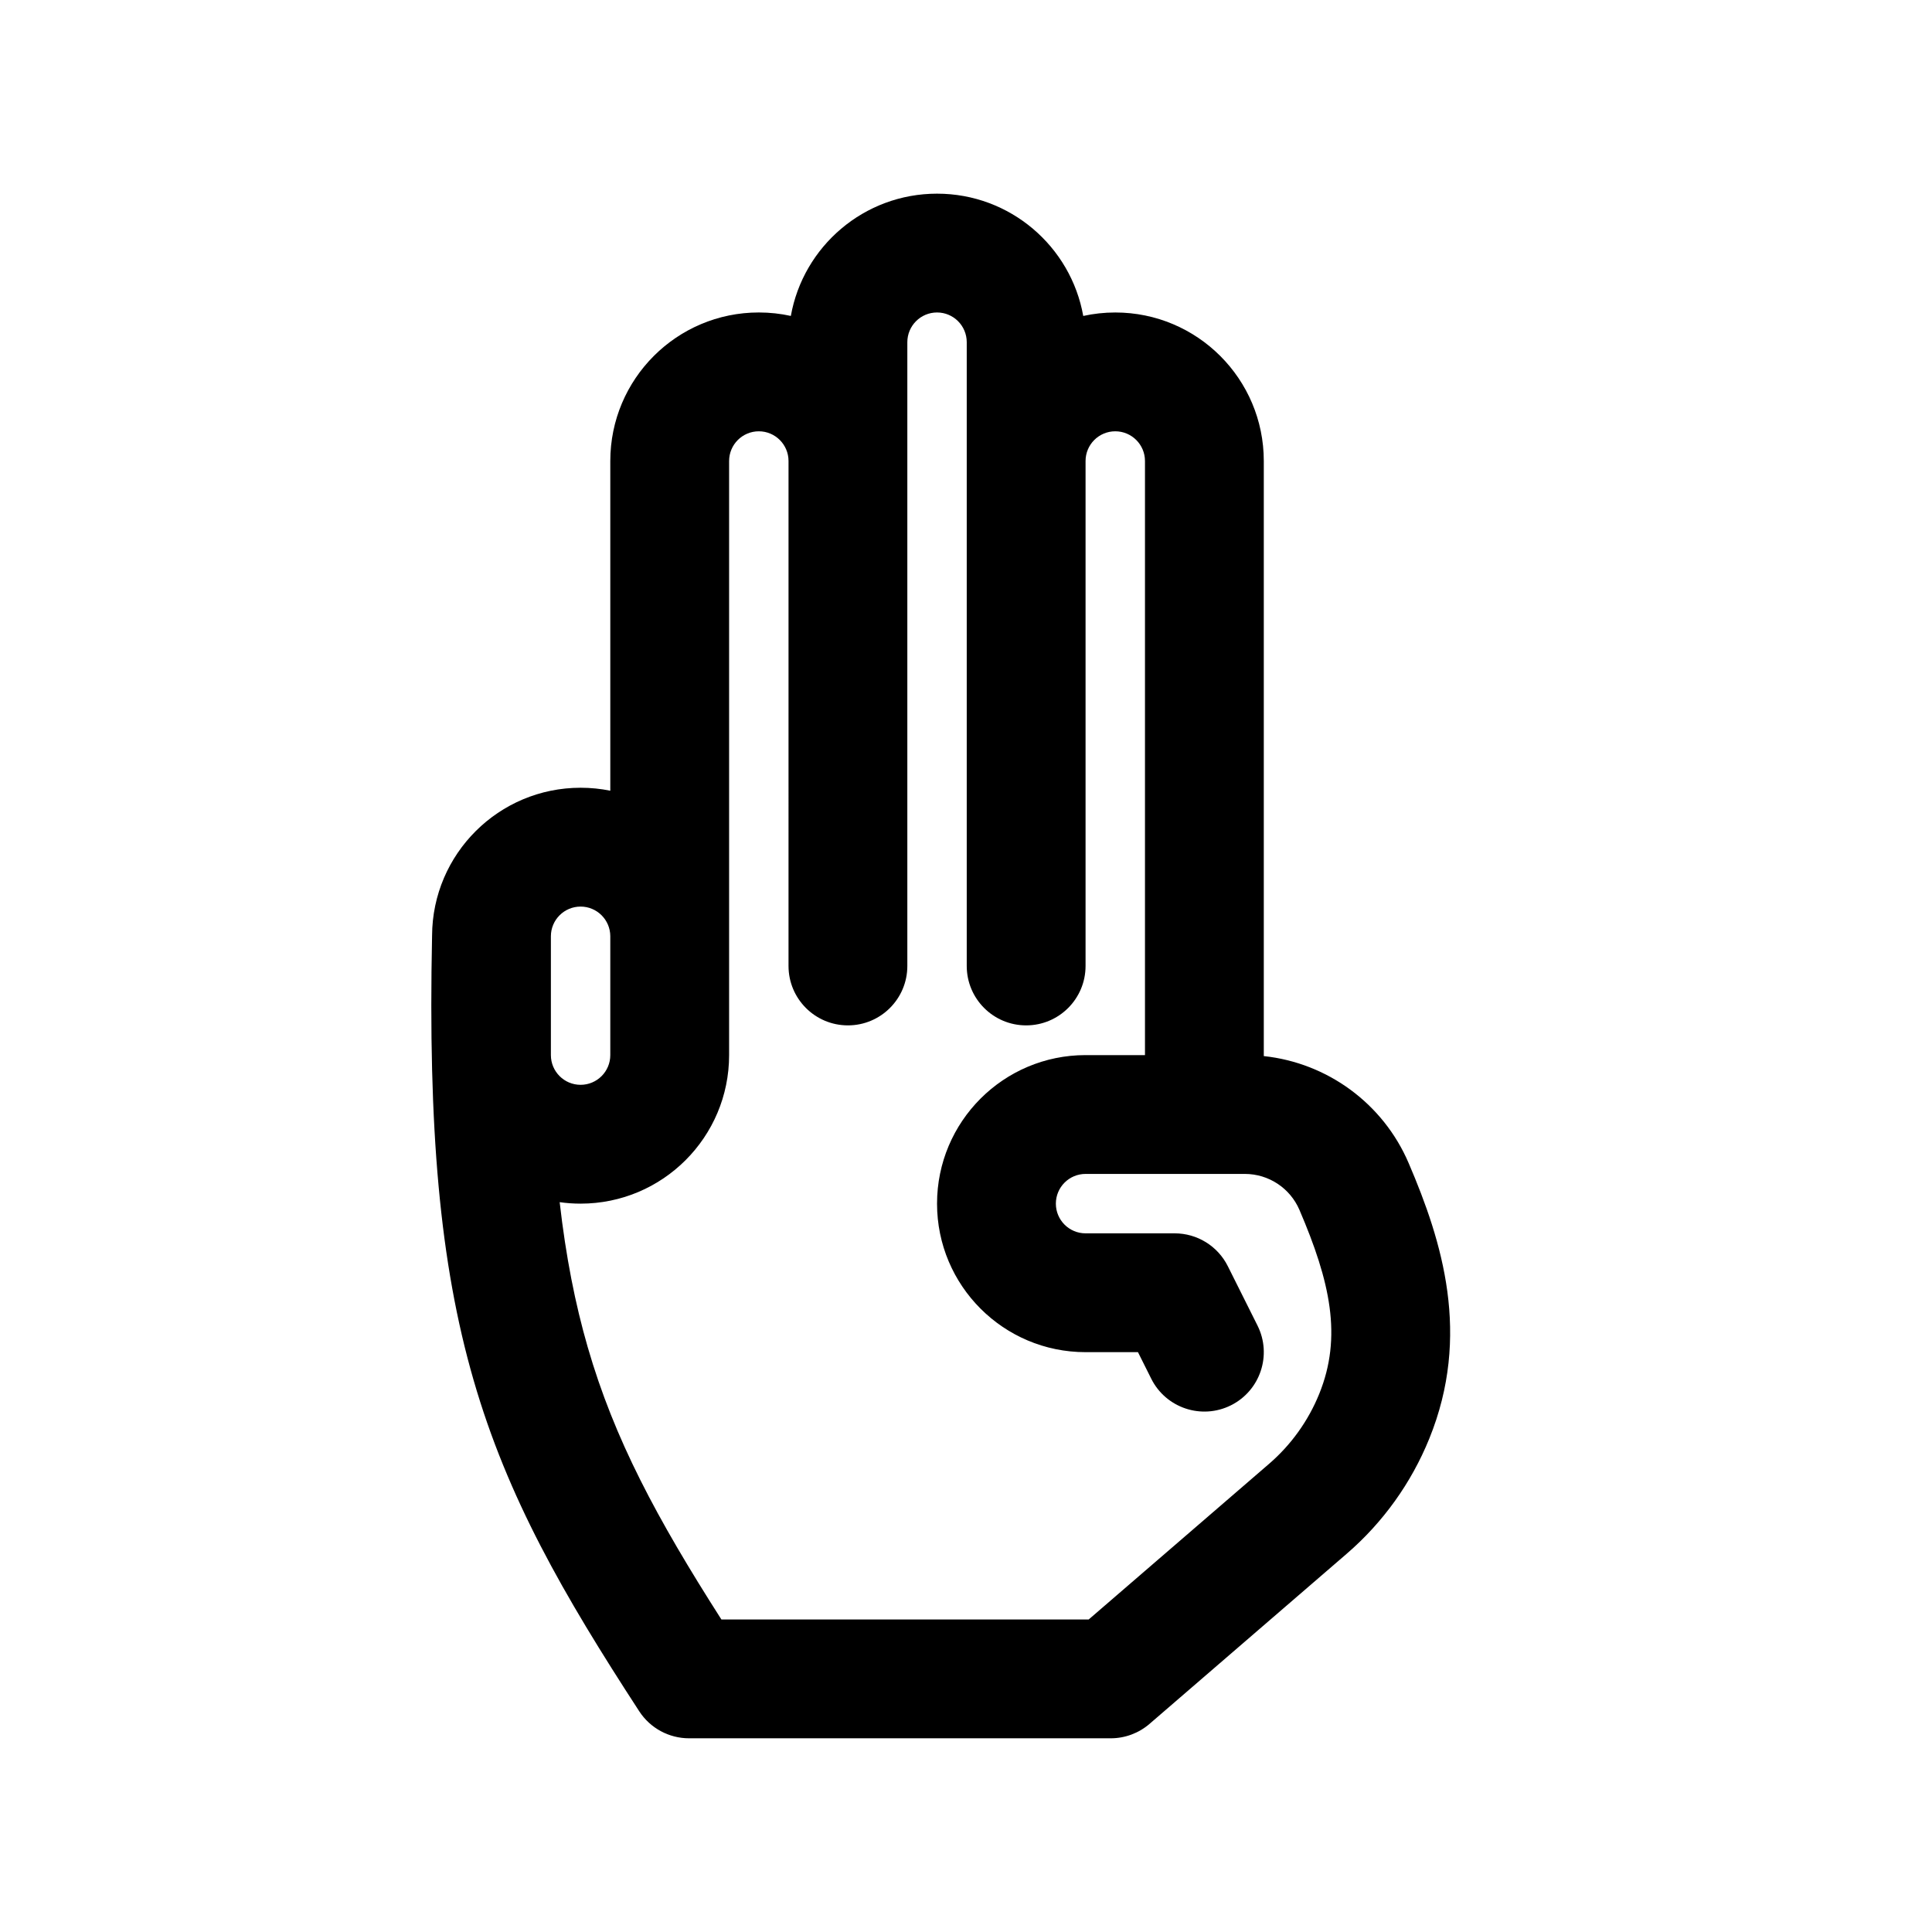 <?xml version="1.0" encoding="UTF-8"?>
<!-- Uploaded to: SVG Repo, www.svgrepo.com, Generator: SVG Repo Mixer Tools -->
<svg fill="#000000" width="800px" height="800px" version="1.1" viewBox="144 144 512 512" xmlns="http://www.w3.org/2000/svg">
 <path d="m353.58 227.73c3.281-18.422 19.379-32.406 38.746-32.406 19.363 0 35.465 13.984 38.746 32.406 2.734-0.602 5.574-0.918 8.484-0.918 21.738 0 39.363 17.625 39.363 39.363v157.7c16.852 1.797 31.617 12.547 38.391 28.363 8.93 20.824 16.586 45.598 5.473 73-4.773 11.766-12.277 22.23-21.891 30.523l-52.25 45.082c-2.859 2.465-6.508 3.824-10.285 3.824h-111.75c-5.328 0-10.293-2.691-13.199-7.156-20.195-31.035-34.875-56.559-43.898-87.754-8.988-31.074-12.07-66.695-11.004-117.82 0.102-21.652 17.684-39.176 39.359-39.176 2.695 0 5.328 0.273 7.871 0.789v-87.379c0-21.738 17.625-39.363 39.363-39.363 2.91 0 5.75 0.316 8.484 0.918zm-0.613 38.445c0-4.348-3.527-7.875-7.871-7.875-4.348 0-7.875 3.527-7.875 7.875v157.44c0 21.738-17.621 39.363-39.359 39.363-1.883 0-3.734-0.133-5.543-0.391 1.648 14.469 4.113 26.945 7.434 38.426 7.07 24.441 18.266 45.305 35.43 72.172h97.324l47.816-41.258c5.832-5.035 10.387-11.383 13.281-18.52 6.16-15.188 2.918-29.742-5.234-48.762-2.481-5.789-8.172-9.543-14.469-9.543h-42.215c-4.348 0-7.871 3.527-7.871 7.875 0 4.344 3.523 7.871 7.871 7.871h23.617c5.965 0 11.414 3.367 14.082 8.703l7.871 15.742c3.887 7.777 0.738 17.234-7.039 21.125-7.781 3.887-17.234 0.734-21.125-7.043l-3.519-7.039h-13.887c-21.738 0-39.359-17.625-39.359-39.359 0-21.738 17.621-39.363 39.359-39.363h15.746v-157.44c0-4.348-3.527-7.875-7.875-7.875-4.344 0-7.871 3.527-7.871 7.875v133.82c0 8.695-7.047 15.742-15.742 15.742-8.695 0-15.746-7.047-15.746-15.742v-165.31c0-4.348-3.523-7.875-7.871-7.875s-7.871 3.527-7.871 7.875v165.31c0 8.695-7.051 15.742-15.746 15.742-8.695 0-15.742-7.047-15.742-15.742zm-47.234 125.95c0-4.344-3.523-7.871-7.871-7.871-4.348 0-7.871 3.527-7.871 7.871v31.488c0 4.348 3.523 7.875 7.871 7.875 4.348 0 7.871-3.527 7.871-7.875z" fill-rule="evenodd"/>
</svg>